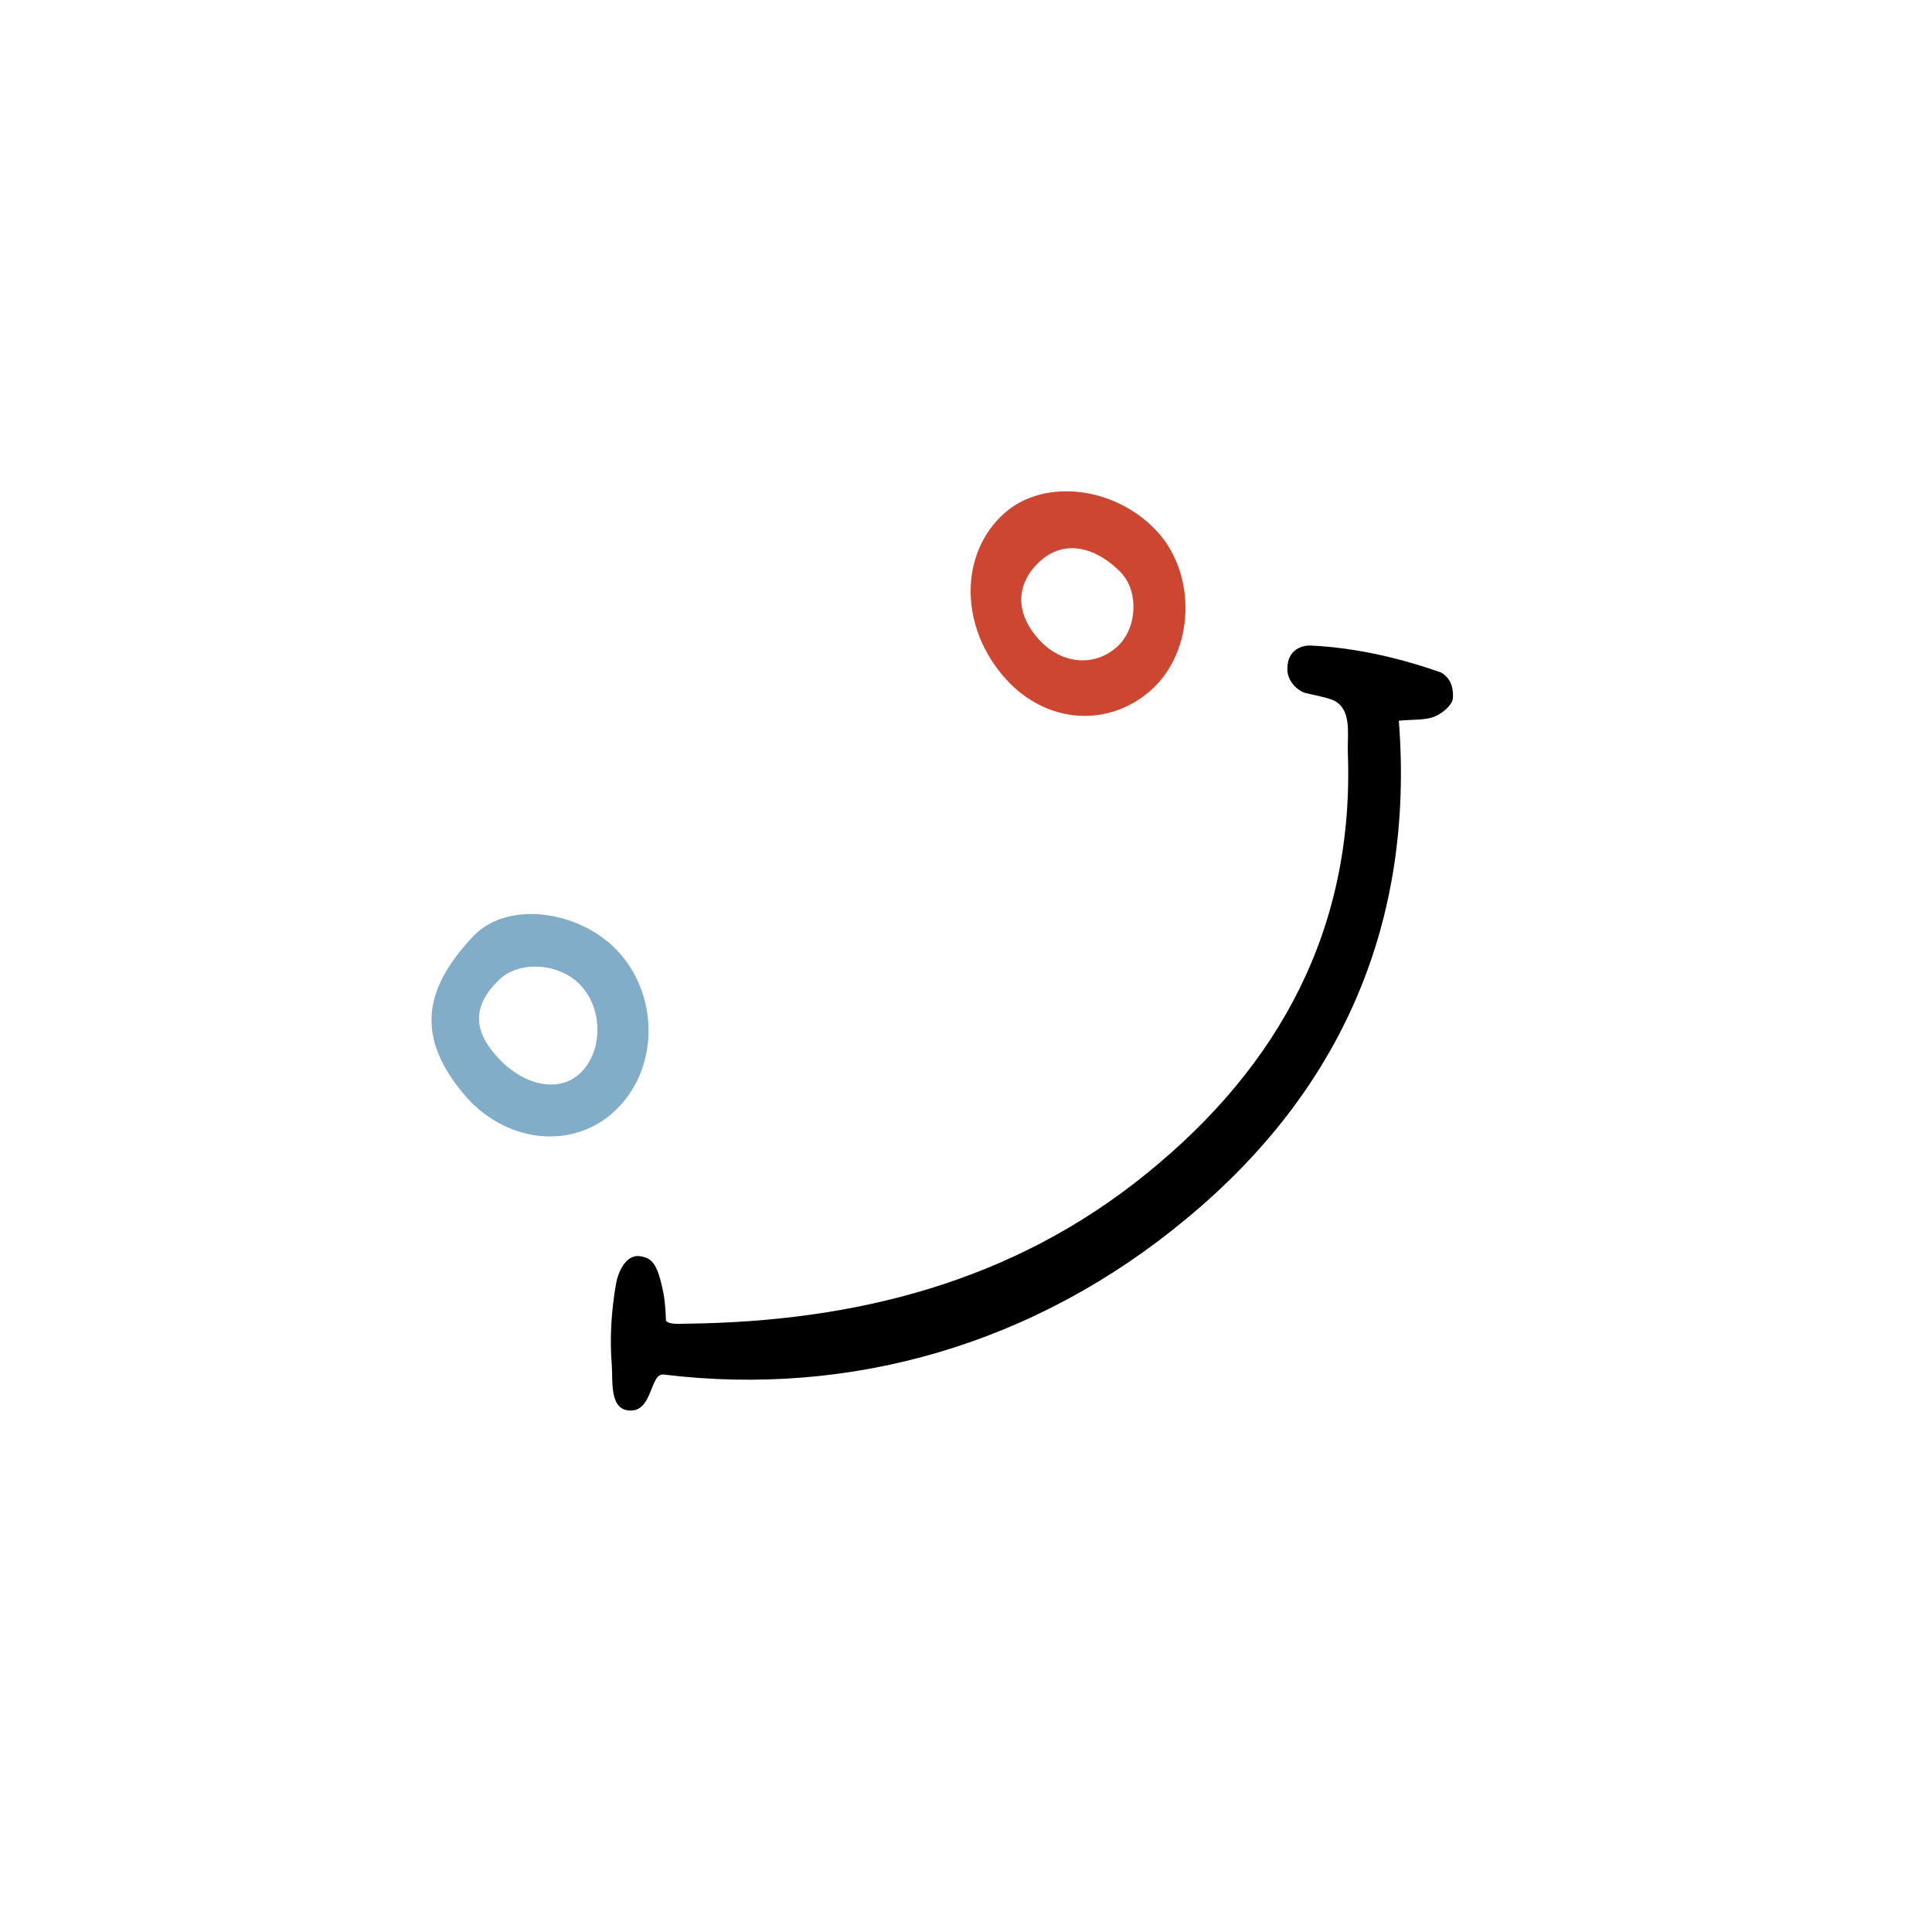 <svg xmlns="http://www.w3.org/2000/svg" width="165" height="165" viewBox="0 0 165 165" fill="none"><path d="M56.713 117.395C55.509 117.199 55.774 120.443 53.886 120.464C52.014 120.503 52.351 117.932 52.25 116.6C52.061 114.287 52.211 111.914 52.61 109.651C52.756 108.764 53.411 107.059 54.709 107.292C55.532 107.434 56.024 107.781 56.454 109.516C56.673 110.439 56.806 110.926 56.876 112.8C57.177 113.137 58.012 113.056 58.7 113.047C73.096 112.868 86.506 109.484 97.896 100.248C109.301 91.029 115.672 79.256 115.11 64.263C115.073 62.934 115.317 61.445 114.653 60.465C114.151 59.733 113.564 59.652 111.559 59.203C110.927 59.072 109.951 58.249 109.946 57.194C109.903 55.417 111.294 55.112 111.885 55.13C115.951 55.311 119.859 56.298 123.088 57.44C123.985 57.97 124.139 58.921 124.083 59.638C124.033 60.226 123.162 60.944 122.491 61.21C121.707 61.518 120.753 61.432 119.467 61.551C120.798 78.761 114.605 93.07 101.392 104.025C88.425 114.851 72.604 119.33 56.713 117.395Z" fill="black"></path><path d="M85.939 58.031C81.934 53.649 81.877 47.284 85.797 43.813C89.213 40.792 95.34 41.553 98.876 45.445C102.216 49.15 101.999 55.547 98.392 58.861C94.736 62.187 89.401 61.838 85.939 58.031ZM88.766 54.657C90.695 56.748 93.51 56.987 95.45 55.194C97.136 53.627 97.282 50.47 95.695 48.862C93.761 46.867 90.758 45.707 88.369 48.385C87.004 49.907 86.538 52.23 88.766 54.657Z" fill="#CD4631"></path><path d="M52.924 81.408C56.409 85.377 56.171 91.582 52.382 94.996C48.778 98.246 43.043 97.619 39.528 93.345C35.187 88.113 36.6 84.037 40.393 79.983C43.369 76.81 49.694 77.758 52.924 81.408ZM42.391 90.181C44.6 92.688 47.615 93.353 49.431 91.761C51.449 89.989 51.574 86.367 49.664 84.23C47.905 82.26 44.437 81.969 42.664 83.643C40.418 85.77 40.332 87.875 42.391 90.181Z" fill="#81ADC8"></path></svg>